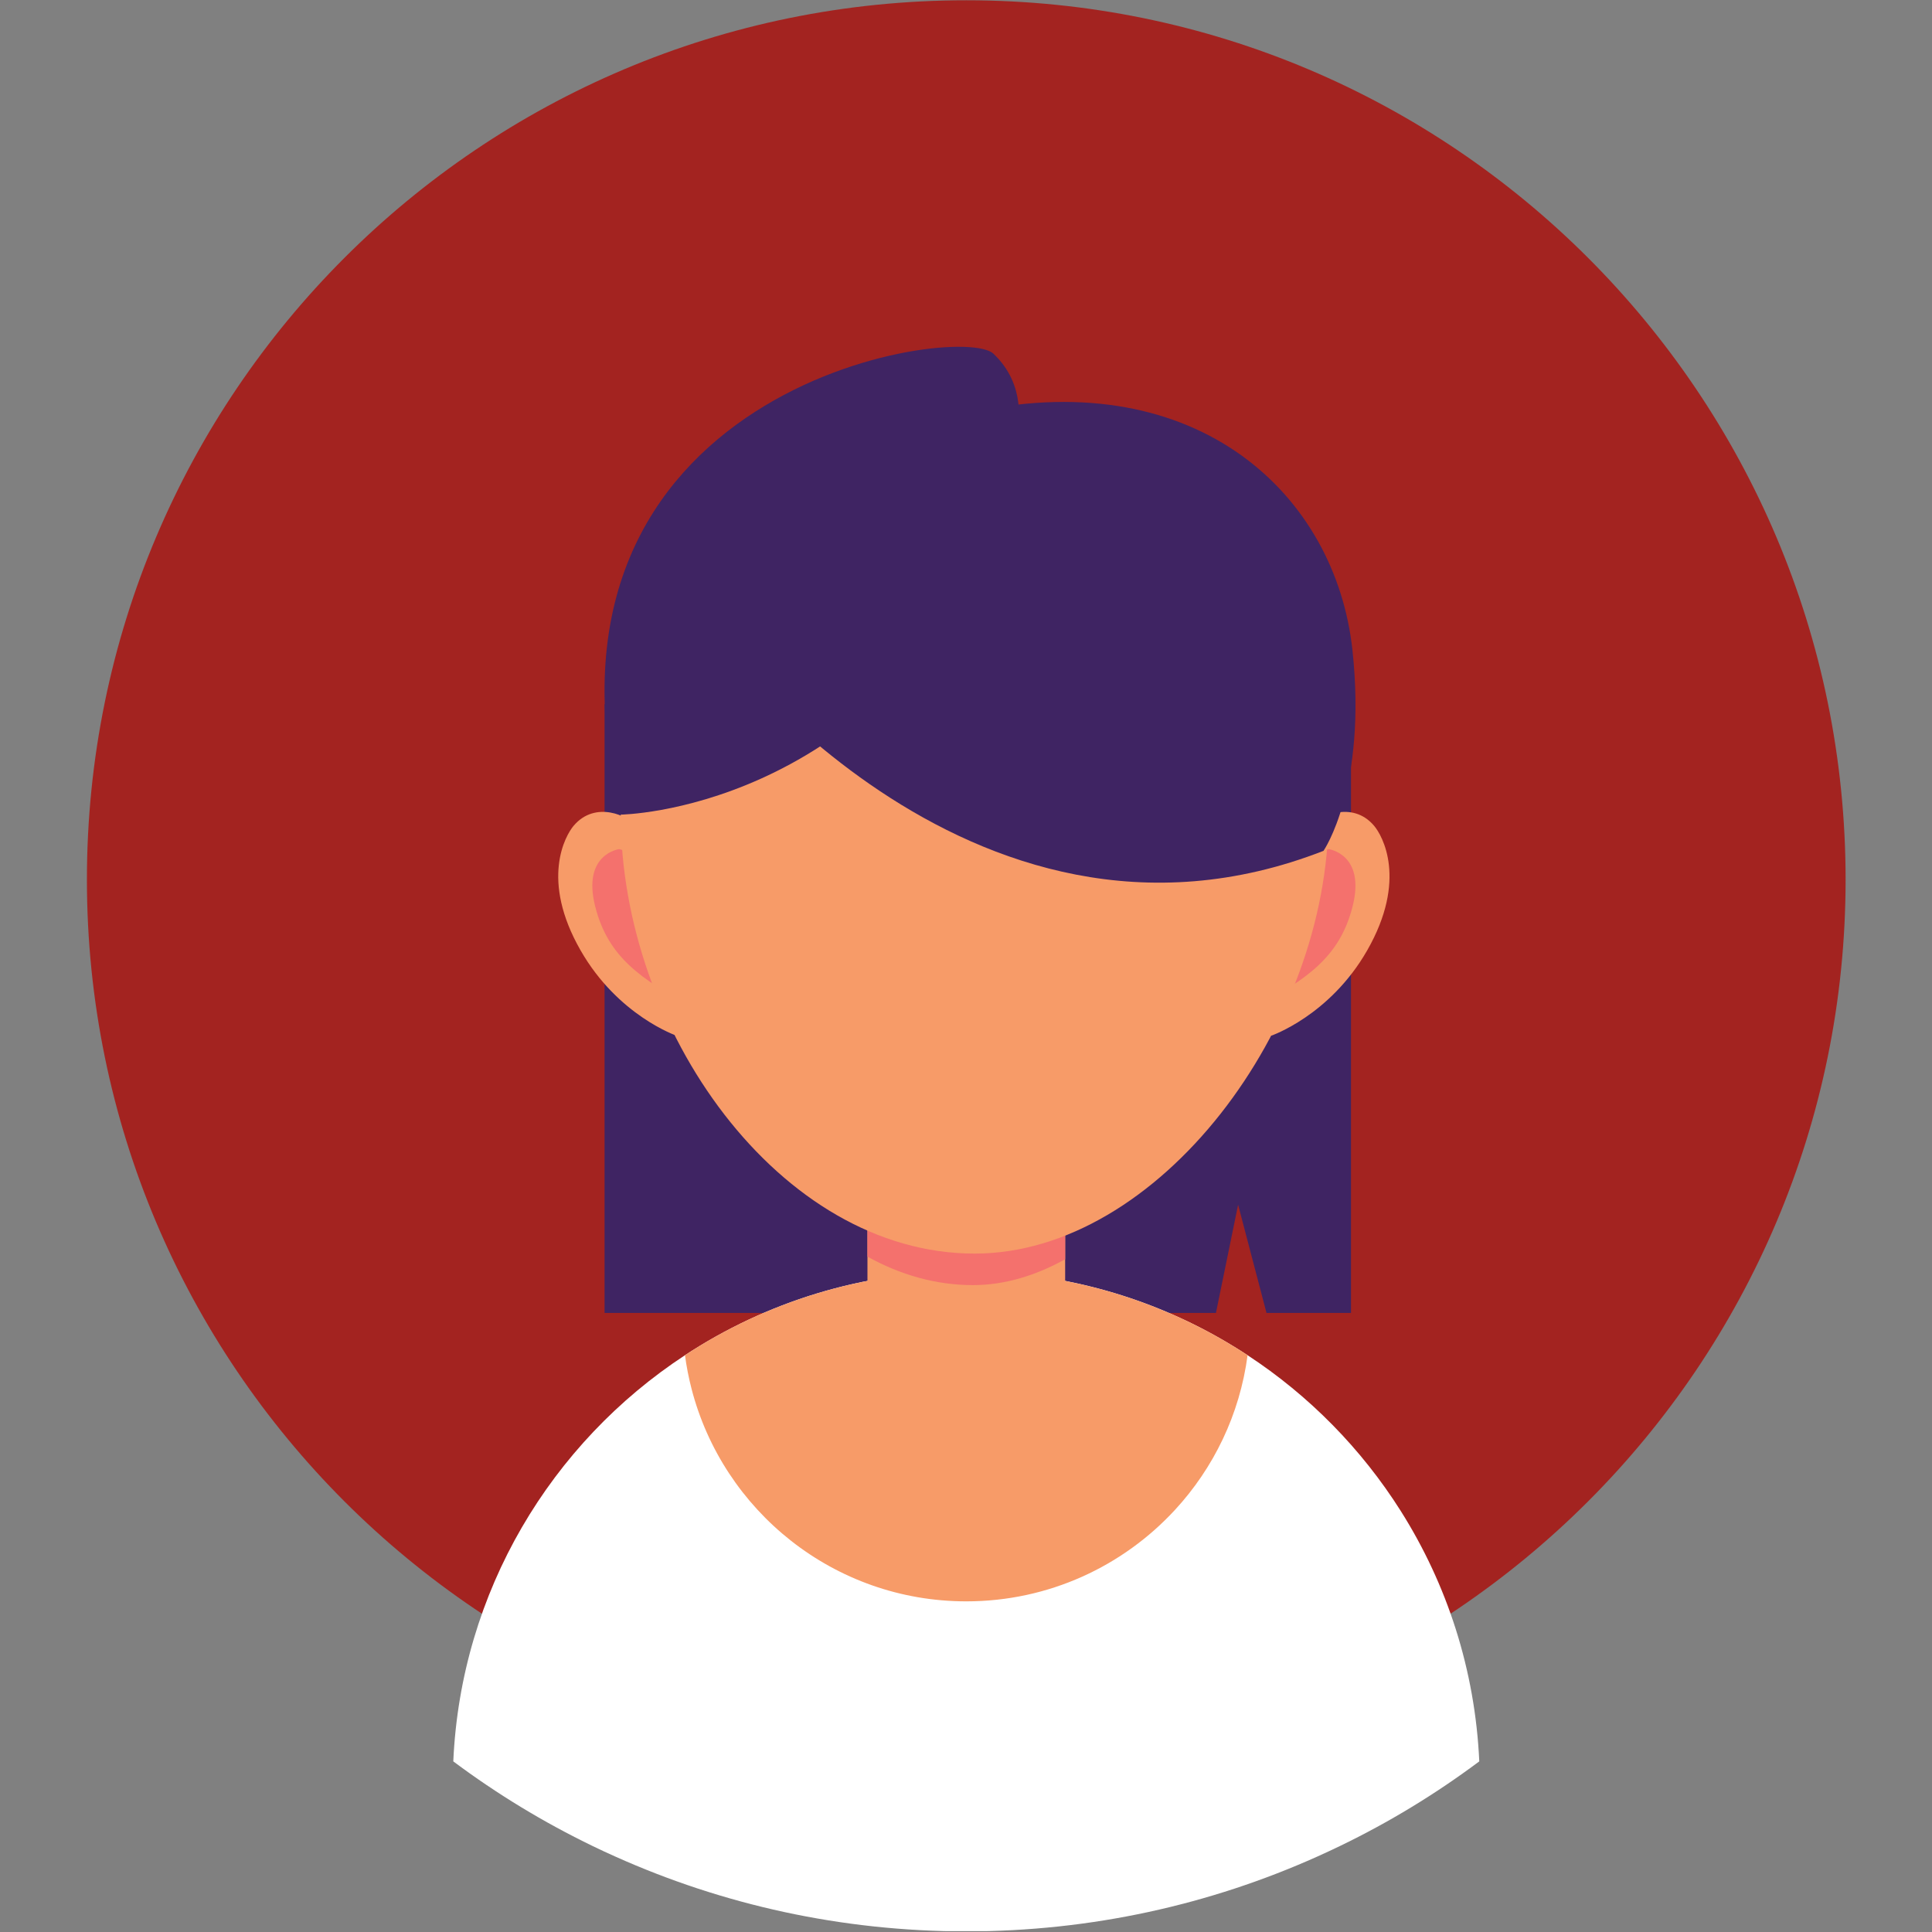 <svg xmlns="http://www.w3.org/2000/svg" xmlns:xlink="http://www.w3.org/1999/xlink" width="3000" viewBox="0 0 2250 2250" height="3000" preserveAspectRatio="xMidYMid meet"><rect x="0" y="0" width="2250" height="2250" fill="#808080" stroke="none"/><defs><clipPath id="c22745a70b"><path d="M 101 0 L 2149.523 0 L 2149.523 2049 L 101 2049 Z M 101 0 " clip-rule="nonzero"></path></clipPath><clipPath id="94d9c16c01"><path d="M 527 1480 L 1723 1480 L 1723 2249 L 527 2249 Z M 527 1480 " clip-rule="nonzero"></path></clipPath></defs><g clip-path="url(#c22745a70b)"><path fill="#a32320" d="M 101.223 1024.406 C 101.223 1590.016 559.715 2048.488 1125.305 2048.488 C 1690.91 2048.488 2149.383 1590.016 2149.383 1024.406 C 2149.383 458.801 1690.91 0.328 1125.305 0.328 C 559.695 0.309 101.223 458.801 101.223 1024.406 " fill-opacity="1" fill-rule="nonzero"></path></g><path fill="#3f2463" d="M 704.082 820.113 L 704.082 1529.047 L 1416.082 1529.047 L 1441.902 1403 L 1474.965 1529.047 L 1573.363 1529.047 L 1573.363 820.113 L 704.082 820.113 " fill-opacity="1" fill-rule="nonzero"></path><g clip-path="url(#94d9c16c01)"><path fill="#ffffff" d="M 1722.754 2051.293 C 1672.152 2089.113 1617.77 2122.238 1560.32 2149.949 C 1551.582 2154.188 1542.781 2158.23 1533.977 2162.211 C 1409.172 2218.156 1270.93 2249.262 1125.324 2249.262 C 979.715 2249.262 841.477 2218.156 716.734 2162.211 C 707.801 2158.23 698.996 2154.188 690.324 2149.949 C 632.879 2122.172 578.496 2089.113 527.895 2051.293 C 536.762 1853.324 641.941 1680.395 797.723 1578.277 C 891.816 1516.527 1004.363 1480.664 1125.324 1480.664 C 1143.777 1480.664 1162.035 1481.512 1179.965 1483.141 C 1280.191 1492.203 1373.176 1525.918 1452.926 1578.277 C 1524.652 1625.293 1585.621 1687.305 1631.398 1759.816 C 1685.129 1844.91 1717.926 1944.48 1722.754 2051.293 " fill-opacity="1" fill-rule="nonzero"></path></g><path fill="#f79b68" d="M 1452.926 1578.277 C 1443.797 1647.332 1413.344 1709.734 1368.285 1758.512 C 1307.902 1823.914 1221.438 1864.93 1125.324 1864.93 C 971.367 1864.93 841.996 1759.621 805.285 1617.078 C 802.023 1604.426 799.48 1591.449 797.723 1578.277 C 891.816 1516.527 1004.363 1480.664 1125.324 1480.664 C 1143.777 1480.664 1162.035 1481.445 1180.031 1483.141 C 1183.16 1483.402 1186.293 1483.727 1189.355 1484.055 C 1191.312 1484.25 1193.27 1484.445 1195.16 1484.707 C 1197.312 1484.902 1199.465 1485.227 1201.551 1485.488 C 1202.855 1485.617 1204.223 1485.812 1205.527 1486.008 C 1207.418 1486.207 1209.375 1486.531 1211.332 1486.793 C 1212.832 1486.988 1214.332 1487.25 1215.895 1487.445 C 1217.199 1487.641 1218.504 1487.836 1219.809 1488.098 C 1222.023 1488.422 1224.176 1488.812 1226.395 1489.141 C 1235.914 1490.77 1245.371 1492.594 1254.695 1494.684 L 1260.953 1496.051 C 1262.129 1496.379 1263.367 1496.637 1264.539 1496.965 C 1266.758 1497.484 1269.039 1498.008 1271.191 1498.594 C 1271.582 1498.66 1271.91 1498.727 1272.168 1498.789 C 1274.973 1499.508 1277.777 1500.227 1280.516 1501.008 C 1283.516 1501.727 1286.449 1502.574 1289.32 1503.422 C 1292.645 1504.332 1295.906 1505.312 1299.23 1506.289 C 1301.773 1507.07 1304.316 1507.855 1306.859 1508.703 C 1308.488 1509.223 1310.188 1509.746 1311.75 1510.266 C 1314.426 1511.113 1317.098 1512.027 1319.707 1512.941 C 1322.965 1514.051 1326.16 1515.156 1329.355 1516.332 C 1329.617 1516.461 1329.812 1516.527 1330.008 1516.594 C 1333.336 1517.766 1336.594 1519.004 1339.855 1520.242 C 1342.266 1521.223 1344.746 1522.133 1347.223 1523.18 C 1353.68 1525.723 1360.004 1528.395 1366.266 1531.133 L 1374.48 1534.852 C 1376.957 1535.957 1379.438 1537.133 1381.914 1538.305 C 1384.195 1539.414 1386.414 1540.457 1388.629 1541.566 C 1390.715 1542.543 1392.738 1543.586 1394.758 1544.633 C 1396.062 1545.285 1397.434 1545.934 1398.738 1546.652 C 1404.148 1549.391 1409.43 1552.262 1414.648 1555.129 C 1416.539 1556.172 1418.496 1557.281 1420.32 1558.324 C 1421.559 1559.043 1422.734 1559.695 1423.906 1560.348 L 1428.34 1562.953 L 1432.84 1565.691 L 1435.773 1567.453 C 1438.578 1569.082 1441.316 1570.777 1444.055 1572.539 C 1447.055 1574.43 1449.988 1576.32 1452.926 1578.277 " fill-opacity="1" fill-rule="nonzero"></path><path fill="#f79b68" d="M 1240.48 1346.66 L 1240.48 1573.191 C 1240.48 1630.508 1193.594 1677.457 1136.344 1677.457 L 1114.301 1677.457 C 1057.051 1677.457 1010.23 1630.508 1010.23 1573.191 L 1010.23 1346.66 C 1010.23 1289.344 1057.051 1242.461 1114.301 1242.461 L 1136.344 1242.461 C 1193.594 1242.461 1240.48 1289.344 1240.48 1346.66 " fill-opacity="1" fill-rule="nonzero"></path><path fill="#f4716d" d="M 1240.48 1346.66 L 1240.48 1466.512 C 1206.246 1485.555 1169.926 1496.637 1133.082 1496.637 C 1089.59 1496.637 1048.117 1484.512 1010.23 1463.449 L 1010.23 1346.66 C 1010.23 1289.344 1057.051 1242.461 1114.305 1242.461 L 1136.344 1242.461 C 1193.594 1242.461 1240.48 1289.344 1240.48 1346.66 " fill-opacity="1" fill-rule="nonzero"></path><path fill="#f79b68" d="M 1480.375 1206.207 C 1480.375 1206.207 1548.582 1182.992 1592.141 1106.961 C 1639.484 1024.406 1609.75 972.957 1600.359 961.809 C 1574.73 931.355 1535.152 950.918 1528.629 961.809 C 1522.109 972.699 1427.688 1144.191 1480.375 1206.207 " fill-opacity="1" fill-rule="nonzero"></path><path fill="#f4716d" d="M 1547.215 988.867 C 1547.215 988.867 1590.512 994.41 1575.32 1055.25 C 1560.059 1116.152 1520.086 1140.215 1465.703 1171.32 C 1411.387 1202.422 1492.898 1001.258 1547.215 988.867 " fill-opacity="1" fill-rule="nonzero"></path><path fill="#f79b68" d="M 788.004 1206.207 C 788.004 1206.207 719.797 1182.992 676.238 1106.961 C 628.836 1024.406 658.57 972.957 667.957 961.809 C 693.586 931.355 733.164 950.918 739.688 961.809 C 746.207 972.699 840.691 1144.191 788.004 1206.207 " fill-opacity="1" fill-rule="nonzero"></path><path fill="#f4716d" d="M 721.102 988.867 C 721.102 988.867 677.871 994.41 693.062 1055.25 C 708.258 1116.152 748.293 1140.215 802.613 1171.32 C 856.996 1202.422 775.484 1001.258 721.102 988.867 " fill-opacity="1" fill-rule="nonzero"></path><path fill="#f79b68" d="M 1547.215 948.703 C 1547.215 698.762 1362.742 496.098 1135.105 496.098 C 907.531 496.098 722.93 698.762 722.93 948.703 C 722.93 1198.641 907.531 1459.926 1135.105 1459.926 C 1348.984 1459.926 1547.215 1196.555 1547.215 948.703 " fill-opacity="1" fill-rule="nonzero"></path><path fill="#3f2463" d="M 820.543 730.32 C 820.543 730.32 1125.387 1153.125 1541.344 990.891 C 1541.344 990.891 1592.273 917.27 1575.059 757.188 C 1555.625 576.758 1395.805 424.957 1135.105 479.273 C 1135.105 479.273 759.707 571.672 820.543 730.32 " fill-opacity="1" fill-rule="nonzero"></path><path fill="#3f2463" d="M 1185.25 496.098 C 1185.25 496.098 1196.074 448.887 1156.949 411.914 C 1117.824 374.941 599.75 450.844 722.93 948.703 C 722.93 948.703 1010.23 945.508 1163.469 624.883 L 1185.25 496.098 " fill-opacity="1" fill-rule="nonzero"></path></svg>